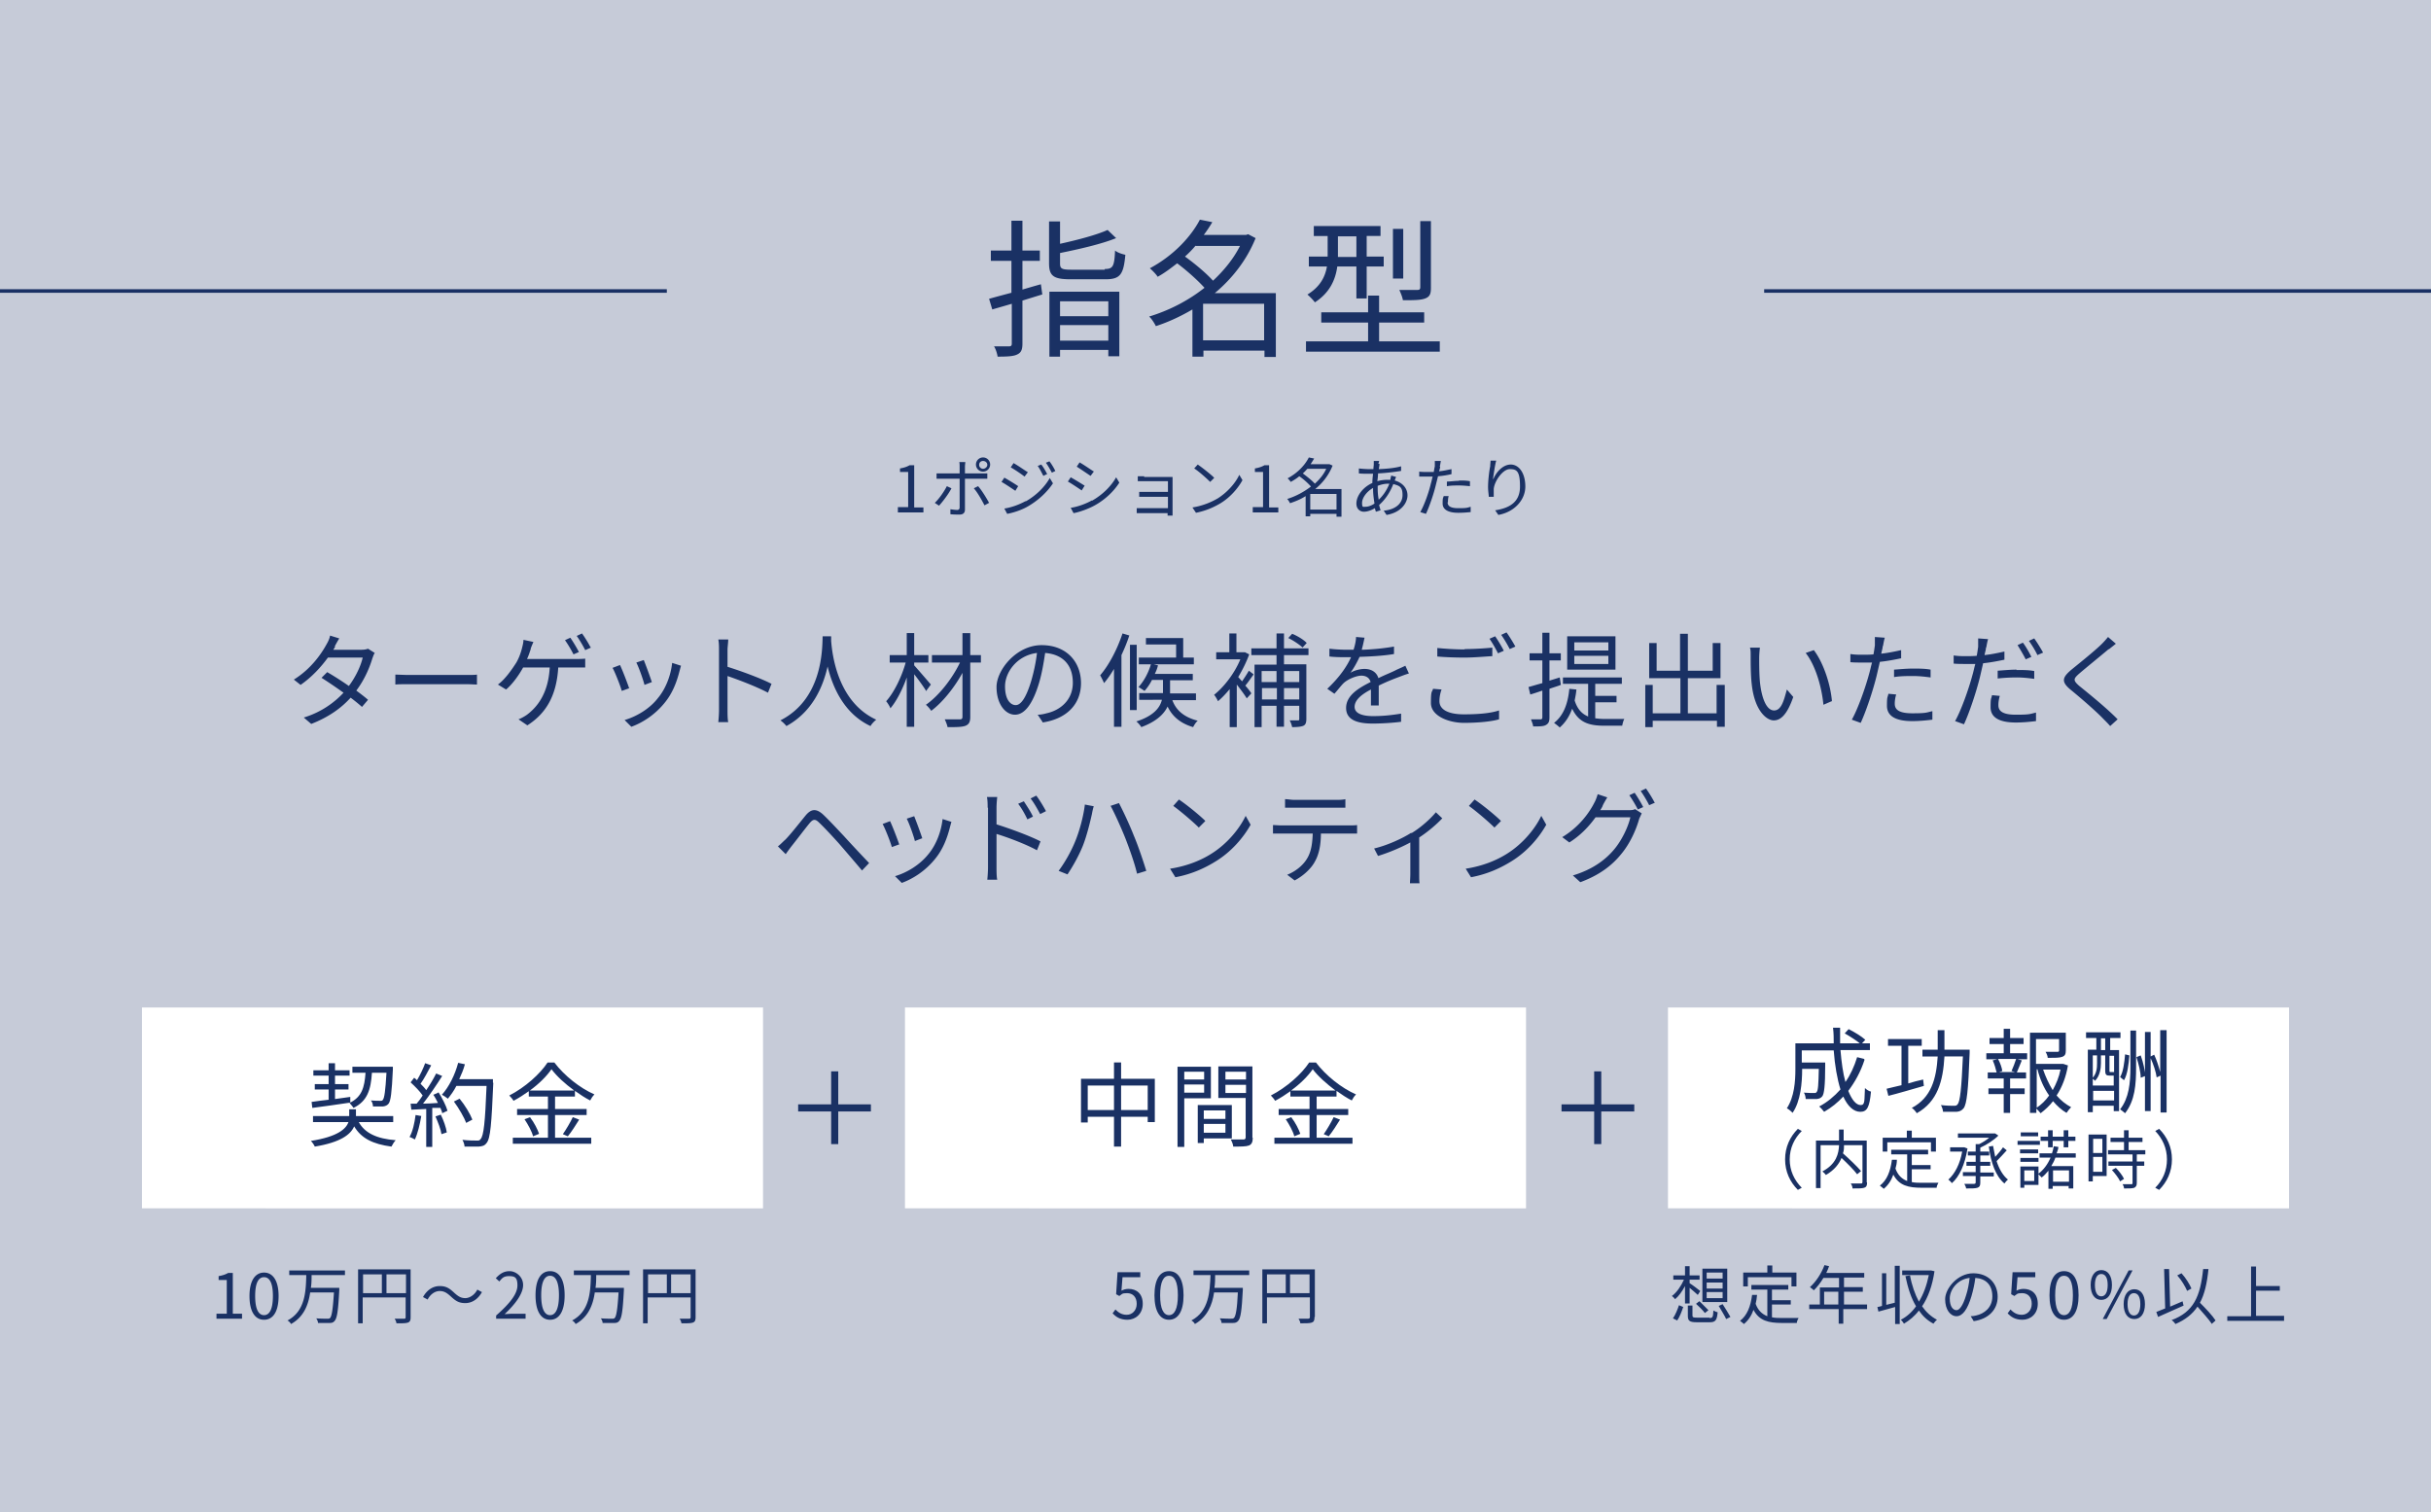 <svg xmlns="http://www.w3.org/2000/svg" id="_レイヤー_2" width="685" height="426.1" version="1.1"><defs><style>.st0{fill:#1a3164}.st1{fill:#fff}.st3{fill:none;stroke:#1a3164;stroke-width:2px}</style></defs><g id="_レイヤー_1-2"><path d="M0 0h685v426.1H0z" style="fill:#c6cbd8"/><path d="m293.6 83-5.5 1.7v12.1c0 1.8-.4 2.6-1.5 3.1-1 .5-2.7.6-5.5.6-.1-.8-.5-2.1-1-2.9h4.2c.6 0 .8-.2.8-.8V85.6c-2 .6-3.8 1.1-5.5 1.6l-.9-3c1.8-.5 4-1.1 6.3-1.7v-9h-5.8v-2.9h5.8v-8.4h3.1v8.4h4.9v2.9h-4.9v8.1c1.7-.5 3.4-1 5.2-1.5l.4 2.9zm17.7-7.2c2.3 0 2.7-.7 2.9-5.2.7.6 2 1 2.9 1.2-.5 5.5-1.4 6.9-5.6 6.9h-9.8c-4.8 0-6.1-.9-6.1-4.5V62.4h3.1v6.3c5-1.1 10.3-2.5 13.4-3.9l2.4 2.3c-4.2 1.7-10.4 3.1-15.8 4.2v3c0 1.4.5 1.7 3.2 1.7h9.4zm-15.6 6.4h19.7v18.2h-3.1v-1.8h-13.6v1.9h-3zm3 2.7v4.2h13.6v-4.2zM312.3 96v-4.4h-13.6V96zm47.1 4.6h-3.1v-1.8h-17.2v1.7H336V87.2c-3.4 2-6.9 3.6-10.3 4.7-.4-.8-1.2-2.1-1.9-2.7 5.3-1.6 10.8-4.3 15.6-8.1-1.9-2.1-4.9-4.8-7.7-6.9-1.7 1.3-3.5 2.7-5.5 3.8-.4-.7-1.5-1.8-2.2-2.4 6.9-3.7 11.7-9.1 14.1-13.7l3.5.7q-1.05 1.8-2.4 3.6h11.9l.6-.2 2.1 1.1c-2.5 6.2-6.6 11.4-11.5 15.5h17.2v18Zm-22.5-31.4c-.9 1.1-1.9 2.1-3 3.1 2.8 2 6 4.7 7.9 6.8 3.1-2.9 5.8-6.2 7.6-9.8h-12.5Zm19.3 26.7V85.6H339v10.3zm49.5.3v2.9H368v-2.9h17.5v-5.3h-13.2V88h13.2v-4.7h3.1V88h12.7v2.9h-12.7v5.3zm-28.9-21c-.5 3.6-2.1 7.3-6.3 10-.4-.6-1.5-1.7-2.1-2.2 3.6-2.2 5-5 5.5-7.9h-5.1v-2.8h5.3v-5.8h-3.9v-2.8H389v2.8h-3.9v5.8h4.8v2.8h-4.8v9h-2.9v-9h-5.4Zm.2-2.8h5.2v-5.8H377zm18.4 6.1h-2.9v-14h2.9zm7.8 2.6c0 1.7-.3 2.5-1.6 3s-3.3.5-6.3.5c-.1-.8-.6-2-1-2.9h5.1c.6 0 .8-.2.8-.8V62.3h3V81ZM253 142.9h2.9V133h-2.3v-1c1.2-.2 2-.5 2.7-.9h1.3V143h2.6v1.4H253V143Zm11.6-.4-1.2-.8c1.2-1.1 2.7-3.3 3.4-4.7l1.3.6c-.8 1.6-2.5 3.8-3.5 4.9m7.3-10.9v1.8h6.3v1.5h-6.3v8.7c0 .9-.5 1.4-1.5 1.4s-1.8 0-2.6-.1v-1.4c.6.1 1.5.2 1.9.2s.7-.2.7-.7v-8.1h-6.5v-1.5h6.5v-1.9c0-.4 0-1-.1-1.3h1.7c0 .2-.1.9-.1 1.3Zm6.8 10.1-1.3.7c-.7-1.4-2-3.7-3-4.8l1.2-.6c1 1.1 2.4 3.4 3.1 4.7m-1.7-12.8c1.1 0 2 .9 2 2s-.9 2-2 2-2-.9-2-2 .9-2 2-2m0 3.2c.6 0 1.2-.5 1.2-1.1s-.5-1.1-1.2-1.1-1.1.5-1.1 1.1.5 1.1 1.1 1.1m9.9 4.9-.8 1.3c-.9-.6-2.8-1.9-3.9-2.5l.8-1.2c1.1.6 3.2 1.9 3.9 2.4m2.1 4.3c3-1.7 5.4-4.1 6.8-6.6l.9 1.5c-1.6 2.4-4 4.7-6.9 6.4-1.8 1.1-4.3 1.9-6 2.2l-.8-1.5c2-.3 4.2-1.1 6-2.1Zm.6-8.2-.9 1.2c-.9-.7-2.8-2-3.9-2.6l.8-1.2c1.1.6 3.1 2 3.9 2.5h.1Zm5.4.5-1 .5c-.5-.9-1-2-1.6-2.8l1-.4c.5.6 1.3 1.9 1.7 2.8h-.1Zm2.4-.9-1 .5c-.5-.9-1.1-2-1.7-2.8l1-.4c.5.6 1.3 1.9 1.7 2.8Zm8.2 4.2-.8 1.3c-.9-.6-2.8-1.9-3.9-2.5l.8-1.2c1.1.6 3.2 1.9 4 2.4zm2.1 4.2c3-1.7 5.4-4.1 6.8-6.6l.9 1.5c-1.5 2.4-4 4.8-6.9 6.4-1.8 1-4.3 1.9-6 2.2l-.8-1.5c2-.3 4.2-1.1 6-2.1Zm.5-8.2-.9 1.2c-.9-.6-2.8-1.9-3.9-2.6l.8-1.2c1.1.6 3.1 2 3.9 2.5h.1Zm14.1 1.5h8.1v10.9H329v-.7h-8.7v-1.4h8.8V140H321v-1.4h8.1v-3h-8.5v-1.4h1.8v.2Zm20.9 6c2.8-1.8 5-4.4 6-6.6l.9 1.5c-1.2 2.2-3.3 4.7-6 6.4-1.8 1.1-4.1 2.2-7.1 2.8l-1-1.5c3.1-.5 5.5-1.6 7.2-2.6m-1.1-5.7-1.1 1.1c-.9-.9-3.1-2.9-4.5-3.8l1-1.1c1.3.9 3.6 2.7 4.6 3.7Zm10.9 8.2h2.9V133h-2.3v-1c1.2-.2 2-.5 2.7-.9h1.3V143h2.6v1.4H353V143Zm25 2.7h-1.4v-.8h-7.4v.7h-1.3v-5.7c-1.4.9-2.9 1.5-4.4 2-.2-.4-.5-.9-.8-1.2 2.3-.7 4.6-1.9 6.7-3.5-.8-.9-2.1-2.1-3.3-2.9-.7.6-1.5 1.1-2.4 1.6-.2-.3-.6-.8-.9-1 3-1.6 5-3.9 6-5.9l1.5.3c-.3.5-.6 1-1 1.6h5.3l.9.4c-1.1 2.7-2.8 4.9-4.9 6.6h7.4zm-9.6-13.5c-.4.4-.8.9-1.3 1.3 1.2.9 2.6 2 3.4 2.9 1.3-1.2 2.5-2.6 3.2-4.2h-5.4Zm8.2 11.5v-4.4h-7.4v4.4zm12.1-12.8c0 .4-.1.9-.2 1.4 2.3-.1 4.5-.3 6.3-.8v1.3c-1.9.3-4.3.6-6.5.7 0 .7-.1 1.5-.2 2.2 1-.3 2.1-.4 3-.4h.7v-.2c0-.3.2-.7.2-1l1.4.4c-.1.2-.3.7-.4 1 2.2.6 3.6 2.2 3.6 4.2s-1.7 4.8-5.9 5.5l-.8-1.2c3.3-.3 5.3-2 5.3-4.4s-.9-2.6-2.6-3.1c-1 2.6-2.5 4.6-4 5.9.1.5.3 1 .4 1.5l-1.3.4c-.1-.3-.2-.6-.3-1-1 .6-2.1 1-3.1 1s-2.1-.7-2.1-2.3c0-2.3 2-4.7 4.5-5.8 0-.9.1-1.8.2-2.6h-1.1c-.8 0-2.2 0-2.9-.1V132c.6.1 2.2.2 2.9.2h1.2c0-.5.1-1 .1-1.4v-.9h1.5c0 .3-.2.6-.2.8h.3Zm-3.9 12c.7 0 1.6-.3 2.5-.9-.2-1.3-.4-2.7-.4-4.1v-.3c-1.8 1-3.1 2.8-3.1 4.2s.3 1.1 1 1.1m3.6-1.9c1.2-1.1 2.3-2.6 3.1-4.6h-.3c-1.2 0-2.2.3-3 .6v.7q0 1.65.3 3.3zm17.4-9.4c0 .4-.2.9-.3 1.3 1.2-.1 2.4-.4 3.5-.6v1.4c-1.2.3-2.5.5-3.8.6l-.6 2.4c-.6 2.6-1.9 6.3-2.8 8.2l-1.6-.5c1.1-1.9 2.4-5.5 3-8.1.2-.6.3-1.3.5-1.9h-3.8v-1.4c.8.1 1.5.1 2.1.1h2c.1-.6.2-1.2.3-1.6v-1.5h1.7c-.1.5-.2 1.2-.3 1.6Zm2.1 10c0 .9.5 1.7 3 1.7s2.4-.1 3.5-.4v1.5c-1 .1-2.2.2-3.5.2-2.8 0-4.4-.9-4.4-2.6s.1-1.4.3-2.1h1.4c-.2.7-.2 1.3-.2 1.8Zm3.2-6.1c1.1 0 2.1 0 3.1.2v1.4c-1-.1-2-.2-3.1-.2s-2.2 0-3.4.2v-1.3c1 0 2.1-.2 3.3-.2h.1Zm9.7-.4c.7-1.8 2.6-4.1 4.9-4.1s4.1 2.4 4.1 6.2-3.1 7.2-7.6 8l-.9-1.3c3.9-.6 7-2.2 7-6.7s-1-4.9-2.9-4.9-4.3 3.3-4.5 5.6v2.2h-1.4c0-.6-.2-1.6-.2-2.8 0-1.7.3-4.4.6-5.8 0-.5.1-1.1.1-1.6h1.6c-.4 1.4-.7 3.8-.9 5.1Zm-333 224.2c0 1.2 0 2.4-.2 3.7h8v.6c-.3 5.8-.6 7.9-1.3 8.7-.4.5-.8.6-1.5.6h-3.2c0-.4-.2-.9-.5-1.3 1.3.1 2.7.1 3.1.1s.6 0 .8-.2c.5-.5.8-2.5 1.1-7.2h-6.7c-.5 3.5-1.8 6.9-5.4 8.9-.2-.4-.6-.8-1-1 5-2.6 5.2-8.2 5.3-12.8h-4.8V358h15.7v1.3h-9.4Zm27.9 12c0 .9-.2 1.3-.8 1.5s-1.6.2-3.2.2c0-.4-.3-1-.5-1.3h2.7c.3 0 .4-.1.4-.5v-5.5h-12.1v7.3h-1.3v-15.2h14.8v13.4Zm-13.4-6.8h5.3v-5.3h-5.3zm12.1 0v-5.3h-5.5v5.3zm9.5-.6c-1.4 0-2.7 1-3.4 2.4l-1.3-.7c1.1-2 2.8-3.1 4.7-3.1s2.8.7 4.1 1.9c1 .9 1.8 1.5 3.1 1.5s2.7-1 3.4-2.4l1.3.7c-1.1 2-2.8 3.1-4.7 3.1s-2.8-.7-4.1-1.9c-1-.9-1.8-1.5-3.1-1.5m15.9 6.9c4.1-3.6 6-6.2 6-8.5s-.8-2.6-2.4-2.6-2 .7-2.7 1.5l-1-.9c1.1-1.2 2.2-2 3.9-2s3.8 1.5 3.8 3.9-2.1 5.3-5.2 8.2c.7 0 1.5-.1 2.2-.1h3.7v1.4h-8.3v-1Zm11.1-5.7c0-4.6 1.6-6.8 4.1-6.8s4.1 2.2 4.1 6.8-1.6 6.9-4.1 6.9-4.1-2.3-4.1-6.9m6.6 0c0-3.9-1-5.5-2.5-5.5s-2.5 1.6-2.5 5.5 1 5.6 2.5 5.6 2.5-1.7 2.5-5.6m10.5-5.8c0 1.2 0 2.4-.2 3.7h8v.6c-.3 5.8-.6 7.9-1.3 8.7-.4.5-.8.6-1.5.6h-3.2c0-.4-.2-.9-.5-1.3 1.3.1 2.7.1 3.1.1s.6 0 .8-.2c.5-.5.8-2.5 1.1-7.2h-6.7c-.5 3.5-1.8 6.9-5.4 8.9-.2-.4-.6-.8-1-1 5-2.6 5.2-8.2 5.3-12.8h-4.8V358h15.7v1.3H168Zm28 12c0 .9-.2 1.3-.8 1.5s-1.6.2-3.2.2c0-.4-.3-1-.5-1.3h2.7c.3 0 .4-.1.4-.5v-5.5h-12.1v7.3h-1.3v-15.2H196v13.4Zm-13.4-6.8h5.3v-5.3h-5.3zm12 0v-5.3h-5.5v5.3zM61 370.2h2.9v-9.5h-2.3v-1.1c1.2-.2 2-.5 2.7-.9h1.3v11.5h2.6v1.4H61zm9.3-5c0-4.3 1.6-6.6 4.1-6.6s4.1 2.3 4.1 6.6-1.5 6.7-4.1 6.7-4.1-2.4-4.1-6.7m6.6 0c0-3.8-1-5.3-2.5-5.3s-2.5 1.5-2.5 5.3 1 5.4 2.5 5.4 2.5-1.6 2.5-5.4m17.6-183.1c-.2.4-.4.7-.6 1h7.9c.8 0 1.4-.1 1.9-.3l1.9 1.2c-.3.4-.5 1.1-.7 1.6-.8 2.7-2.3 6.1-4.5 9 1.2.9 2.4 1.8 3.3 2.6l-1.7 2c-.9-.8-2-1.7-3.2-2.6-2.6 2.9-6.2 5.5-11.1 7.4l-2.1-1.8c4.9-1.5 8.6-4.2 11.2-7-2.1-1.5-4.3-3-6.2-4.2l1.6-1.6c1.9 1.1 4.1 2.5 6.1 3.9 1.9-2.5 3.4-5.7 3.9-8h-9.8c-1.9 2.6-4.4 5.4-7.7 7.7l-1.9-1.5c5-3.1 7.9-7.5 9.3-10.1.3-.5.8-1.5.9-2.3l2.6.8c-.5.8-1 1.7-1.3 2.3h.2Zm20.9 8.1h15.9c1.4 0 2.5 0 3.1-.1v2.8c-.6 0-1.8-.1-3.1-.1h-15.9c-1.6 0-3.1 0-4 .1v-2.8c.9 0 2.4.1 4 .1m34.2-7.4c-.3.8-.6 1.9-1.1 2.9h13.7c.7 0 1.9 0 2.7-.1v2.5h-7.6c-.5 8.3-3.7 13.1-8.7 16.3l-2.5-1.7c.8-.3 1.7-.8 2.4-1.3 2.8-2.1 6-5.9 6.4-13.3h-7.5c-1.2 2.2-3.1 4.8-4.8 6.2l-2.3-1.4c2.1-1.5 4.1-4.5 5.2-6.2.8-1.4 1.3-2.9 1.6-4.1.2-.8.4-1.6.4-2.3l2.8.6c-.3.7-.6 1.4-.8 2h.1Zm13.6.9-1.6.7c-.6-1.2-1.6-2.9-2.4-4l1.5-.7c.7 1 1.8 2.8 2.4 4zm3.3-1.2-1.6.7c-.6-1.2-1.6-2.9-2.4-4l1.5-.7c.8 1.1 1.9 2.9 2.4 3.9h.1Zm10.9 11.4-2.2.8c-.4-1.5-2-5.5-2.6-6.5l2.1-.8c.6 1.2 2.1 5.1 2.6 6.6Zm14.1-4.9c-.8 3.2-2 6.3-4.1 8.9-2.7 3.4-6.2 5.7-9.5 6.9l-1.9-1.9c3.4-1 7.1-3.2 9.4-6.2 2.1-2.5 3.6-6.2 4-9.9l2.5.8c-.2.6-.3 1.1-.4 1.4m-7.8 3.2-2.1.8c-.3-1.3-1.6-5-2.3-6.3l2.1-.7c.5 1.2 1.9 5 2.3 6.3Zm18.9-9c0-.8 0-2.1-.2-3h2.8c0 .9-.2 2.1-.2 3v4.7c3.8 1.2 9.3 3.2 12.4 4.8l-1 2.5c-3.2-1.7-8.2-3.6-11.4-4.7v9.6c0 .9 0 2.5.2 3.4h-2.8c.1-.9.2-2.4.2-3.4zm31.6-3.9v1.3c.3 3.8 1.8 17.2 12.7 22.2-.6.5-1.3 1.2-1.6 1.8-7.5-3.5-10.7-11-12.1-16.8-1.3 5.8-4.3 12.8-11.6 16.8-.4-.5-1.1-1.2-1.7-1.6 11.8-6 11.8-19.8 11.9-23.7zm26.7 15.3c-.6-1-2.1-3.1-3.3-4.6v14.8h-2.1v-13.9c-1.2 3.4-2.9 6.7-4.6 8.7-.2-.6-.8-1.5-1.2-2 2.2-2.4 4.4-6.9 5.5-10.9h-4.5v-2.1h4.8v-6.2h2.1v6.2h4v2.1h-4v.8c1.1 1.2 4 4.6 4.7 5.4l-1.4 1.9zm15.5-7.9h-3V202c0 1.5-.4 2.1-1.3 2.5-1 .4-2.7.4-5.1.4-.1-.6-.5-1.6-.8-2.2h4.3c.5 0 .7-.2.7-.7v-12.4c-2.3 4.2-5.6 8.3-8.8 10.7-.4-.6-1-1.3-1.5-1.7 3.6-2.5 7.4-7.3 9.6-11.9h-7.9v-2.1h8.6v-6.2h2.2v6.2h3zm17.4 16.8-1.4-2.1c.9 0 1.8-.2 2.5-.4 3.7-.8 7.4-3.6 7.4-8.6s-2.8-8-7.8-8.4c-.4 2.7-.9 5.7-1.7 8.4-1.8 6-4.1 9-6.8 9s-5.2-3-5.2-7.8 5.6-11.8 12.7-11.8 11.1 4.8 11.1 10.7-4 10.1-10.9 11.1Zm-7.6-4.8c1.4 0 2.9-1.9 4.4-6.9.7-2.4 1.3-5.2 1.6-7.8-5.6.7-9 5.4-9 9.4s1.7 5.3 3 5.3m32-19.6c-.6 1.9-1.4 3.8-2.2 5.5v20.2h-2.1v-16.3c-.9 1.5-1.8 2.8-2.8 4-.2-.5-.8-1.7-1.1-2.2 2.5-2.9 4.8-7.3 6.3-11.8l2 .6Zm.2 2.6h1.9v18.4h-1.9zm11.9 15.5c.8 2.2 2.5 4.7 7.2 5.9-.5.4-1 1.2-1.3 1.8-4.1-1.2-6.1-3.5-7.2-5.8-1 2.1-3.1 4.2-7.4 5.8-.3-.5-.9-1.2-1.4-1.6 5-1.6 6.7-4 7.2-6.1H321v-1.9h6.7v-3.7h-3.1c-.6 1.2-1.3 2.2-2.1 3.1-.4-.3-1.2-.8-1.7-1.1 1.5-1.6 2.8-4 3.5-6.4h-3.4v-1.9h10.5v-3.7h-8.5v-1.8h10.5v5.5h3v1.9h-11.3l1.2.3q-.3 1.2-.9 2.4h10.7v1.8h-6.4v3.7h7.3v1.9h-7 .3Zm22.9-7.1c-.8 1.1-1.6 2.3-2.3 3.1.8.9 1.5 1.8 1.7 2.2l-1.3 1.4c-.5-.9-1.8-2.6-2.8-3.9v12h-2v-10.7c-1.1 1.3-2.2 2.5-3.3 3.4-.2-.5-.8-1.5-1.1-1.8 2.8-2.2 5.8-6.1 7.4-10h-6.8v-2h3.7v-5.3h2v5.3h2.4l1.2.6c-.8 2.2-1.9 4.4-3.1 6.4.3.3.7.8 1.1 1.2.6-.9 1.4-2.1 1.9-3l1.3 1Zm8.6-5.6v2.7h6.3v15.4c0 1-.2 1.6-.8 1.9-.7.3-1.7.4-3.2.4-.1-.5-.4-1.4-.7-1.9h2.3c.3 0 .4 0 .4-.4v-3.7h-4.3v5.9h-2.1v-5.9h-4.2v6h-2v-17.6h6.2v-2.7h-7.1v-1.9h7.1v-4.2h2.1v4.2h6.9v1.9h-6.9Zm-6.3 4.6v3.1h4.2v-3.1zm4.3 8v-3.2h-4.2v3.2zm2-8v3.1h4.3v-3.1zm4.3 8v-3.2h-4.3v3.2zm1-14.6c-.9-.8-2.6-2-4.1-2.7l1.1-1.2c1.5.6 3.3 1.7 4.1 2.6l-1.2 1.3zm16.8.6c3-.1 6.1-.4 8.9-.9v2.1c-2.9.5-6.5.7-9.7.8-.7 1.5-1.6 3.2-2.6 4.5 1.1-.7 2.8-1.1 4-1.1 1.9 0 3.4.9 3.9 2.6 2-1 3.7-1.6 5.2-2.4.9-.4 1.6-.7 2.4-1.1l1 2.2c-.8.2-1.8.6-2.6.9-1.6.6-3.7 1.4-5.9 2.5v5.6h-2.2v-4.5c-2.7 1.4-4.6 3-4.6 4.9s2.3 2.6 5.2 2.6 5.4-.3 7.9-.7v2.3c-2.3.3-5.5.5-8 .5-4.1 0-7.5-.9-7.5-4.4s3.5-5.6 6.9-7.3c-.3-1.2-1.3-1.8-2.6-1.8s-3.7.9-5 2.1c-.8.8-1.6 1.9-2.6 3l-2-1.4c3.7-3.5 5.6-6.5 6.7-8.9h-1.3c-1.2 0-3.2 0-4.8-.2v-2.2c1.5.2 3.6.3 4.9.3h1.9c.4-1.2.7-2.6.7-3.6l2.4.2c-.2.9-.4 2-.8 3.4zm21.7 14.5c0 2.2 2.2 3.7 6.9 3.7s7.8-.4 9.9-1.1v2.5c-2 .6-5.7 1-9.9 1s-9.3-1.9-9.3-5.6.3-2.9.6-4l2.4.2a9.6 9.6 0 0 0-.6 3.3m7.1-14.7c2.8 0 5.7-.2 7.8-.4v2.4c-2 .1-5.1.4-7.8.4s-5.4-.1-7.7-.3v-2.4c2.1.2 4.8.4 7.7.4Zm11 .5-1.6.7c-.6-1.2-1.6-3-2.4-4.1l1.6-.7c.7 1 1.8 2.8 2.4 4Zm3.3-1.2-1.6.7c-.6-1.2-1.6-2.9-2.4-4l1.5-.7c.8 1.1 1.9 2.9 2.5 4m12.8 10.8c-1 .4-2.1.7-3.2 1.1v8.1c0 1.2-.3 1.7-1 2.1s-1.8.4-3.6.4c0-.5-.4-1.4-.6-2h2.7c.3 0 .5-.1.5-.6v-7.5c-1.2.4-2.3.8-3.4 1.1l-.5-2.1c1.1-.3 2.4-.7 3.9-1.1v-6.4H431v-2h3.6v-5.8h2v5.8h3.2v2h-3.2v5.7l2.9-.9.3 2Zm9.6 9.4c.8.1 1.8.2 2.7.2h5.6c-.3.5-.5 1.4-.6 1.9h-5c-4.2 0-7.2-.8-9.1-4.8-.8 2.2-1.9 3.9-3.5 5.3-.4-.4-1.2-1-1.6-1.3 2.6-2 3.9-5.3 4.3-9.6l2 .2c-.1 1.1-.3 2.1-.5 3.1.8 2.5 2.1 3.8 3.8 4.5v-9.2h-7.1v-1.8H457v1.8h-7.5v3.4h6v1.8h-6v4.6Zm5.8-13.7h-13.6v-9.4h13.6zm-2-7.7h-9.6v2.3h9.6zm0 3.8h-9.6v2.3h9.6zm32.8 8.1v11.9h-2.2v-1.7h-18.1v1.8h-2.1V193h2.1v8h7.8v-9.9h-8.8v-9.9h2.1v7.8h6.6v-10.4h2.2V189h7v-7.8h2.2v9.9h-9.2v9.9h8.1v-8h2.3Zm9.7-7.7c0 1.8 0 4.5.2 6.9.5 4.8 1.9 8.1 4 8.1s2.8-3 3.6-5.9l1.8 2.1c-1.7 4.9-3.5 6.6-5.5 6.6s-5.4-2.7-6.2-10.2c-.3-2.5-.3-6.1-.3-7.7s0-1.9-.2-2.6h2.8c-.1.8-.2 2.1-.2 2.9zm20.4 12.4-2.3 1c-.5-5.2-2.3-11.2-5-14.6l2.3-.8c2.6 3.4 4.7 9.5 5.1 14.4Zm14.4-15.5c0 .6-.3 1.4-.4 2.1 1.9-.2 3.8-.6 5.6-1v2.3c-1.9.4-4 .8-6 1l-.9 3.9c-1 4.1-3 10.1-4.5 13.3l-2.5-.9c1.7-3 3.8-8.9 4.9-13 .3-1 .5-2.1.8-3.1h-2.7c-1.3 0-2.3 0-3.4-.1v-2.3c1.3.2 2.3.2 3.4.2s2 0 3.1-.1c.2-1 .3-1.9.4-2.5v-2.4l2.8.2c-.2.6-.4 1.7-.5 2.3Zm3.4 16.2c0 1.4.8 2.7 4.9 2.7s3.9-.2 5.7-.6v2.4c-1.7.2-3.6.4-5.7.4-4.6 0-7.1-1.4-7.1-4.3s.2-2.2.4-3.4l2.2.2c-.3 1-.4 1.9-.4 2.6m5.1-9.9c1.7 0 3.5 0 5 .3v2.2c-1.5-.2-3.2-.4-4.9-.4s-3.6 0-5.4.3v-2.1c1.5-.1 3.5-.3 5.3-.3m20.6-5.9c0 .6-.3 1.4-.4 2.1 1.9-.2 3.8-.6 5.6-1v2.3c-1.9.4-4 .8-6 1l-.9 3.9c-1 4.1-3 10.1-4.5 13.3l-2.5-.9c1.7-3 3.8-8.9 4.9-13 .3-1 .5-2.1.8-3.1h-2.7c-1.3 0-2.3 0-3.4-.1v-2.3c1.3.2 2.3.2 3.4.2s2 0 3.1-.1c.2-1 .3-1.9.4-2.5v-2.4l2.8.2c-.2.6-.4 1.7-.5 2.3Zm3.5 16.2c0 1.4.8 2.7 4.9 2.7s3.9-.2 5.7-.6v2.4c-1.7.2-3.6.4-5.7.4-4.6 0-7.1-1.4-7.1-4.3s.2-2.2.4-3.4l2.2.2c-.3 1-.4 1.9-.4 2.6m5.1-9.9c1.7 0 3.5 0 5 .3v2.2c-1.5-.2-3.2-.4-4.9-.4s-3.6.1-5.4.3V189c1.5-.1 3.5-.3 5.3-.3Zm4.2-3.7-1.6.7c-.6-1.2-1.6-2.9-2.3-4l1.5-.7c.8 1 1.8 2.8 2.4 4m3.3-1.2-1.6.7c-.6-1.3-1.6-2.9-2.4-4l1.5-.7c.8 1.1 1.9 2.9 2.5 4m18.5-1c-2 1.7-6.2 5.1-8.3 6.9-1.7 1.5-1.8 1.9 0 3.5 2.6 2.1 7.8 6.3 10.8 9.4l-2.1 1.9c-.6-.7-1.3-1.4-2-2.1-2-2.1-6.4-5.9-9.1-8.1-2.8-2.3-2.4-3.5.2-5.7 2.2-1.8 6.6-5.3 8.6-7.3.6-.6 1.3-1.4 1.7-1.9l2.2 1.9c-.6.5-1.5 1.2-2 1.6Zm-372.9 53.7c1.4-1.4 3.9-4.6 5.7-6.8 1.5-1.8 2.9-2.1 4.9-.3 1.7 1.6 4.2 4.3 5.9 6.1 1.9 2.1 4.8 5.2 7.1 7.6l-2 2.1c-2.1-2.5-4.6-5.4-6.5-7.6-1.7-1.9-4.4-4.8-5.6-5.9-1.1-1.1-1.7-1-2.7.2-1.4 1.7-3.8 4.9-5.1 6.5-.6.8-1.2 1.6-1.6 2.2l-2.2-2.2c.8-.6 1.3-1.2 2.1-1.9m32.2 1.3-2.2.8c-.4-1.5-2-5.5-2.6-6.5l2.1-.8c.6 1.2 2.1 5.1 2.6 6.6Zm14.2-4.9c-.8 3.2-2 6.3-4.1 8.9-2.7 3.4-6.2 5.7-9.5 6.9l-1.9-1.9c3.4-1 7-3.2 9.4-6.2 2.1-2.5 3.6-6.2 4-9.9l2.5.8c-.2.6-.3 1.1-.4 1.4m-7.8 3.2-2.1.8c-.3-1.3-1.6-5-2.3-6.3l2.1-.7c.5 1.2 1.9 5 2.3 6.3Zm18.4-8.6c0-.8 0-2.1-.2-3h2.9c-.1.9-.2 2.1-.2 3v4.7c3.8 1.2 9.3 3.2 12.4 4.8l-1 2.5c-3.1-1.7-8.1-3.6-11.4-4.6v9.5c0 .9 0 2.5.2 3.4h-2.8c.1-.9.2-2.4.2-3.4v-16.9zm12.8 2.5-1.6.8c-.7-1.5-1.6-3.1-2.6-4.4l1.6-.7c.7 1.1 2 3 2.6 4.4Zm3.6-1.5-1.6.8c-.8-1.5-1.7-3.1-2.7-4.4l1.6-.8c.8 1 2 3 2.7 4.3Zm10.9-1.9 2.6.5c-.2.6-.4 1.5-.5 2.1-.4 1.8-1.4 6.1-2.6 9.1-1.1 2.7-2.7 5.6-4.3 8l-2.5-1c1.8-2.4 3.5-5.5 4.5-7.9 1.3-3 2.5-7.4 2.9-10.8zm7.3.4 2.4-.8c1.1 2.1 3 6.1 4.2 9.2 1.2 2.8 2.7 7.3 3.5 9.9l-2.6.8c-.7-3-2.1-6.9-3.3-10-1.2-3-3-7-4.2-9.2Zm28.4 13.5c4.5-2.8 8-7.1 9.7-10.7l1.4 2.5c-2 3.6-5.4 7.6-9.8 10.3-2.9 1.8-6.6 3.6-11.4 4.5l-1.5-2.4c5.1-.8 8.9-2.5 11.6-4.2m-1.7-9.2-1.8 1.8c-1.5-1.5-5.1-4.6-7.2-6.1l1.6-1.8c2.1 1.4 5.8 4.4 7.4 6Zm21.5 1.2h19c.6 0 1.6 0 2.3-.1v2.4h-10.2c0 3.1-.5 5.8-1.7 7.9-1 1.9-3.2 4-5.7 5.3l-2.1-1.6c2.3-.9 4.4-2.6 5.5-4.4 1.3-2 1.6-4.5 1.7-7.2h-11.2v-2.4c.8 0 1.6.1 2.5.1Zm3.5-7.2h11.8c.8 0 1.9 0 2.7-.2v2.4h-17v-2.4c.8 0 1.7.2 2.6.2Zm33.1 9.4c2.8-1.7 5.4-4.1 6.9-5.9l1.8 1.7c-1.5 1.6-3.9 3.7-6.5 5.4v10.3c0 .9 0 2.1.1 2.6h-2.7c0-.5.1-1.6.1-2.6v-8.9c-2.4 1.3-5.8 2.8-9.1 3.8l-1.1-2.1c3.8-.9 8.1-2.9 10.4-4.4h.1Zm26.9 5.8c4.5-2.8 8-7.1 9.7-10.7l1.4 2.5c-2 3.6-5.4 7.6-9.8 10.3-2.9 1.8-6.6 3.6-11.4 4.5l-1.5-2.4c5.1-.8 8.9-2.5 11.6-4.2m-1.7-9.2-1.8 1.8c-1.5-1.5-5.1-4.6-7.2-6.1l1.6-1.8c2.1 1.4 5.8 4.4 7.4 6Zm28.7-4.3c-.2.4-.4.8-.7 1.2h7.9c.8 0 1.4 0 1.9-.3l1.9 1.2c-.2.4-.5 1.1-.7 1.5-.8 2.9-2.5 6.9-5.1 10-2.6 3.2-6.1 5.9-11.5 7.9l-2.1-1.9c5.3-1.6 9-4.2 11.6-7.3 2.2-2.6 4-6.4 4.6-9.1h-9.8c-1.8 2.5-4.2 5.1-7.4 7.1l-2-1.5c5-3 7.8-7.2 9.1-9.8.3-.5.7-1.6.9-2.3l2.7.9c-.5.8-1 1.7-1.3 2.3Zm11.5.3-1.6.7c-.6-1.2-1.6-2.9-2.4-4l1.5-.7c.7 1 1.8 2.8 2.4 4zm3.2-1.2-1.6.7c-.6-1.2-1.6-2.9-2.4-4l1.5-.7c.8 1.1 1.9 2.9 2.4 3.9h.1Z" class="st0"/><path d="M187.9 82H0m685 0H497.1" style="fill:none;stroke:#1a3164"/><path d="M40 283.9h175v56.6H40z" class="st1"/><path d="M101.1 316.2c1.7 3.1 5.1 4.7 10.4 5.1-.4.4-.9 1.2-1.2 1.8-5.2-.7-8.5-2.3-10.5-5.7-1 2.3-3.8 4.5-11.1 5.7-.2-.5-.7-1.2-1.1-1.6 7.6-1.2 9.9-3.4 10.6-5.3h-10v-1.7h10.2v-1.9h1.9v1.9h10.5v1.7zm-13.2-5.7c1.3-.2 2.9-.4 4.7-.6V307h-3.9v-1.5h3.9v-2.4h-4.3v-1.5h4.3v-2h1.8v2h4.1v1.5h-4.1v2.4h3.8v1.5h-3.8v2.7c1.4-.2 2.9-.4 4.3-.6v1.6c-3.8.6-7.8 1.1-10.7 1.5l-.2-1.7Zm16.9-8.2c-.3 4.8-1.3 8-5.2 9.9-.2-.4-.8-1-1.1-1.4 3.5-1.7 4.2-4.4 4.5-8.5h-3.7v-1.7h11.4v.8c-.3 6.5-.6 8.8-1.2 9.6-.4.5-.9.7-1.6.8h-2.8c0-.5-.2-1.3-.6-1.7 1.1.1 2.1.1 2.6.1s.6 0 .8-.3c.4-.5.7-2.4 1-7.6zm13.9 12.2c-.4 2.4-1 4.9-1.8 6.6-.3-.2-1.1-.6-1.5-.7.9-1.6 1.4-3.9 1.7-6.2l1.7.3Zm4.8-6.8c1.1 1.7 2.2 3.9 2.6 5.3l-1.5.7c0-.4-.3-.9-.5-1.5h-2.3v11h-1.7v-10.7l-4.2.2-.2-1.7h1.7c.6-.7 1.2-1.5 1.7-2.3-.8-1.2-2.2-2.6-3.4-3.7l1-1.3c.3.2.5.4.8.7.9-1.5 1.8-3.4 2.3-4.8l1.7.6c-.9 1.7-2 3.8-3 5.2.6.6 1.2 1.2 1.6 1.8 1.1-1.6 2.1-3.3 2.8-4.7l1.7.7c-1.5 2.4-3.6 5.5-5.4 7.8 1.3 0 2.7-.1 4.2-.2-.4-.8-.8-1.6-1.3-2.3l1.4-.6zm.7 6.4c.8 1.6 1.5 3.6 1.7 5l-1.5.5c-.2-1.4-1-3.4-1.7-5zm14.8-9c-.5 11.6-.8 15.7-1.9 17-.6.8-1.2.9-2.2 1h-4c0-.5-.3-1.4-.6-1.9 1.7.2 3.3.2 4 .2s.8 0 1.1-.4c.9-.9 1.3-4.8 1.7-15h-8.5c-.7 1.4-1.6 2.6-2.4 3.6-.4-.3-1.2-.9-1.7-1.1 2-2.2 3.7-5.6 4.6-9l1.9.4c-.4 1.5-1 2.9-1.6 4.2h9.5v1zm-7.6 11.4c-.6-1.6-2.1-4.2-3.5-6.1l1.6-.8c1.5 1.8 3 4.3 3.6 5.9l-1.7.9Zm25 4.1h10.2v1.7h-22.1v-1.7h9.9v-6.4h-8.7v-1.7h8.7V309H149v-1.5c-1.4 1-2.8 1.9-4.3 2.7-.2-.4-.8-1.1-1.2-1.5 4.5-2.3 8.7-6.1 10.8-9.3h1.9c2.8 3.7 7.2 7.2 11.3 9-.5.5-.9 1.1-1.2 1.7-1.4-.7-2.9-1.7-4.3-2.7v1.6h-5.6v3.5h8.9v1.7h-8.9zm-7-5.7c1.1 1.4 2.1 3.4 2.5 4.6l-1.7.7c-.3-1.3-1.4-3.3-2.4-4.8l1.6-.6Zm12.4-7.6c-2.6-1.9-4.9-4-6.4-6-1.4 2-3.5 4.1-6.1 6zm-3.2 12.3c.9-1.3 2.1-3.3 2.8-4.8l1.8.7c-1 1.6-2.2 3.5-3.2 4.7z" class="st0"/><path d="M245.4 312.2h-20.5m10.3 10.2v-20.5" class="st3"/><path d="m313.5 370.1.8-1.1c.8.8 1.7 1.5 3.2 1.5s2.8-1.2 2.8-3.1-1.1-3-2.7-3-1.4.3-2.2.8l-.9-.5.4-6.2h6.4v1.4h-5l-.3 3.8c.6-.3 1.2-.5 2-.5 2.2 0 4 1.3 4 4.2s-2.1 4.5-4.3 4.5-3.3-.9-4.2-1.8m11.8-5.1c0-4.6 1.6-6.8 4.1-6.8s4.1 2.2 4.1 6.8-1.6 6.9-4.1 6.9-4.1-2.3-4.1-6.9m6.6 0c0-3.9-1-5.5-2.5-5.5s-2.5 1.6-2.5 5.5 1 5.6 2.5 5.6 2.5-1.7 2.5-5.6m10.5-5.8c0 1.2 0 2.4-.2 3.7h8v.6c-.3 5.8-.6 7.9-1.3 8.7-.4.5-.9.6-1.5.6h-3.2c0-.4-.2-.9-.5-1.3 1.4.1 2.6.1 3.1.1s.6 0 .9-.2c.5-.5.9-2.5 1.1-7.2h-6.7c-.5 3.5-1.9 6.9-5.4 8.9-.2-.4-.6-.8-1-1 5-2.6 5.2-8.2 5.4-12.8h-4.8V358H352v1.3h-9.6Zm28 12c0 .9-.2 1.3-.8 1.5s-1.6.2-3.2.2c0-.4-.3-1-.5-1.3h2.7c.3 0 .5-.1.5-.5v-5.5H357v7.3h-1.3v-15.2h14.8v13.4h-.1Zm-13.4-6.8h5.3v-5.3H357zm12 0v-5.3h-5.5v5.3z" class="st0"/><path d="M255 283.9h175v56.6H255z" class="st1"/><path d="M325.4 304v12.2h-2v-1.5h-7.5v8.4h-2v-8.4h-7.4v1.6h-1.9V304h9.3v-4.6h2v4.6zm-11.5 8.8v-6.9h-7.4v6.9zm9.5 0v-6.9h-7.5v6.9zm10.3-3.4v13.8h-1.9v-22.6h9.4v8.9h-7.5Zm0-7.4v2.2h5.6V302zm5.6 5.9v-2.3h-5.6v2.3zm-.1 12.9v1.3h-1.7v-10.7h9.6v9.4zm0-7.9v2.4h6.1v-2.4zm6.1 6.3v-2.5h-6.1v2.5zm7.7 1.4c0 1.2-.3 1.9-1.1 2.2s-2.2.3-4.4.3c0-.5-.4-1.5-.7-2h3.6q.6 0 .6-.6v-11.1h-7.7v-8.9h9.6v20.1zm-7.7-18.6v2.2h5.8V302zm5.8 6v-2.3h-5.8v2.3zm19.8 12.6h10.2v1.7h-22v-1.7h9.9v-6.4h-8.7v-1.7h8.7V309h-5.4v-1.5c-1.4 1-2.8 1.9-4.3 2.7-.2-.4-.8-1.1-1.2-1.5 4.5-2.3 8.7-6.1 10.8-9.3h1.9c2.8 3.7 7.2 7.2 11.3 9-.5.5-.9 1.1-1.2 1.7-1.4-.7-2.9-1.7-4.3-2.7v1.6H371v3.5h8.9v1.7H371v6.4Zm-7-5.7c1.1 1.4 2.1 3.4 2.5 4.6l-1.7.7c-.3-1.3-1.4-3.3-2.4-4.8l1.6-.6Zm12.4-7.6c-2.5-1.9-4.9-4-6.4-6-1.4 2-3.5 4.1-6.1 6zm-3.3 12.3c.9-1.3 2.1-3.3 2.8-4.8l1.8.7c-1 1.6-2.2 3.5-3.2 4.7zm101.8 47.5v-4.7c-.8 1.5-1.8 2.9-2.8 3.7-.2-.3-.6-.7-.9-.9 1.3-.9 2.6-2.8 3.4-4.6h-3v-1.2h3.3v-2.6h1.3v2.6h2.8v1.2h-2.8v1c.7.4 2.5 1.8 3 2.2l-.7 1.1c-.5-.5-1.5-1.3-2.3-2v4.4h-1.3zm-3.4 4.4c.7-1 1.3-2.5 1.7-3.7l1.2.5c-.4 1.2-1 2.8-1.7 3.8zm10.3-.1c.9 0 1-.2 1.1-2.1.3.2.9.4 1.2.5-.2 2.2-.6 2.8-2.2 2.8h-3.7c-2 0-2.5-.4-2.5-1.8v-2.9h1.3v2.8c0 .5.2.6 1.2.6h3.6Zm-2.8-4.7 2.5 2.5-1 .8c-.5-.7-1.6-1.8-2.5-2.6l.9-.7zm7.8.2h-7v-9.4h7zm-1.3-8.3h-4.5v1.7h4.5zm0 2.8h-4.5v1.7h4.5zm0 2.7h-4.5v1.7h4.5zm0 3.4c.7 1.1 1.7 2.7 2.2 3.6l-1.2.6c-.4-.9-1.4-2.5-2.1-3.7zm13.9 3.7c.9.2 1.9.2 2.9.2h4.6c-.2.3-.5 1-.5 1.4h-4.2c-3.7 0-6.4-.6-8-3.7-.6 1.7-1.5 3-2.7 4-.2-.2-.8-.7-1.1-.9 2-1.5 3-4.1 3.4-7.3h1.4c-.1 1-.2 1.8-.4 2.5.7 1.9 1.8 2.9 3.3 3.5v-7.5h-4.5v-1.3h10.4v1.3h-4.6v3h5.3v1.2h-5.3v3.7Zm-6.8-8.7h-1.3v-3.9h6.8v-2h1.4v2h6.8v3.9h-1.4v-2.6h-12.3zm33.4 6.4h-6.5v4.1h-1.3v-4.1h-8.3v-1.3h3v-4.8h5.4v-2.7h-4.4c-.8 1.4-1.8 2.6-2.7 3.5-.2-.2-.8-.7-1.1-.9 1.7-1.5 3.2-3.8 4.1-6.2l1.3.3c-.2.6-.5 1.3-.8 1.9h10.7v1.3h-5.7v2.7h5.3v1.3h-5.3v3.6h6.5v1.3zm-7.9-1.3V364h-4v3.6zm16-10.9h1.3v16.4H534v-4.8c-1.7.5-3.3.9-4.7 1.3l-.3-1.3c.4 0 .8-.2 1.3-.3v-9.2h1.2v8.9l2.4-.6v-10.4Zm11.1 1.5c-.6 4.1-1.8 7.4-3.5 9.9 1.1 1.6 2.5 2.9 4.2 3.8-.3.2-.8.8-1 1.1-1.7-.9-3-2.1-4.1-3.7-1.2 1.6-2.7 2.8-4.2 3.7-.2-.3-.6-.9-.9-1.1 1.6-.8 3.1-2.1 4.3-3.8-1.4-2.3-2.3-5.2-3-8.5l1.3-.2c.5 2.8 1.4 5.3 2.5 7.4 1.3-2.1 2.2-4.6 2.8-7.5H536V358h8.1l.9.2zm11 14-.8-1.3c.6 0 1.1-.1 1.5-.2 2.3-.5 4.6-2.2 4.6-5.4s-1.8-5-4.8-5.2c-.2 1.7-.6 3.5-1.1 5.2-1.1 3.7-2.5 5.6-4.2 5.6s-3.2-1.8-3.2-4.8 3.5-7.3 7.9-7.3 6.9 3 6.9 6.6-2.5 6.3-6.8 6.9Zm-4.8-3c.8 0 1.8-1.2 2.7-4.2.5-1.5.8-3.2 1-4.9-3.5.4-5.6 3.4-5.6 5.8s1 3.3 1.9 3.3m14.4.9.8-1.1c.8.8 1.7 1.5 3.2 1.5s2.8-1.2 2.8-3.1-1.1-3-2.7-3-1.4.3-2.2.8l-.9-.5.4-6.2h6.4v1.4h-5l-.3 3.8c.6-.3 1.2-.5 2-.5 2.2 0 4 1.3 4 4.2s-2.1 4.5-4.3 4.5-3.3-.9-4.2-1.8m11.8-5.1c0-4.6 1.6-6.8 4.1-6.8s4.1 2.2 4.1 6.8-1.6 6.9-4.1 6.9-4.1-2.3-4.1-6.9m6.6 0c0-3.9-1-5.5-2.5-5.5s-2.5 1.6-2.5 5.5 1 5.6 2.5 5.6 2.5-1.7 2.5-5.6m5-2.9c0-2.6 1.2-4.2 3-4.2s3 1.5 3 4.2-1.2 4.2-3 4.2-3-1.5-3-4.2m4.8 0c0-2.1-.7-3.1-1.8-3.1s-1.8 1-1.8 3.1.7 3.2 1.8 3.2 1.8-1.1 1.8-3.2m5.9-4.1h1.1l-7.3 13.7h-1.1zm-1.4 9.5c0-2.6 1.2-4.2 3-4.2s3 1.5 3 4.2-1.2 4.2-3 4.2-3-1.5-3-4.2m4.7 0c0-2.1-.7-3.1-1.8-3.1s-1.8 1-1.8 3.1.7 3.2 1.8 3.2 1.8-1.1 1.8-3.2m12.2.4c-2.5 1.1-5.2 2.3-7.2 3.2l-.5-1.4c.7-.3 1.5-.6 2.5-1l-.3-11.1h1.4l.3 10.6c1.2-.5 2.4-1 3.5-1.5l.3 1.3Zm7.9 5.1c-.8-1.2-2.5-3.1-4-4.8-1.4 2.1-3.4 3.7-6.2 4.9-.2-.3-.7-.9-1.1-1.1 6.2-2.3 8.1-6.6 8.9-14.4h1.5c-.4 4-1.1 7.1-2.4 9.5 1.6 1.6 3.5 3.6 4.4 5l-1.1 1Zm-6.9-9.2c-.5-1.2-1.6-3.1-2.8-4.4l1.2-.6c1.2 1.3 2.3 3.1 2.8 4.3l-1.3.7Zm27.3 7.1v1.3h-16v-1.3h6.7v-14h1.4v5.5h6.7v1.3h-6.7v7.1h7.9Z" class="st0"/><path d="M470 283.9h175v56.6H470z" class="st1"/><path d="M525.4 298.6c-1.1 3.4-2.7 6.3-4.6 8.8 1 2.5 2.2 4 3.5 4s1-1.4 1.2-4.8c.4.4 1.1.9 1.7 1-.4 4.4-1.1 5.7-3 5.7s-3.6-1.6-4.8-4.3c-1.6 1.7-3.3 3.1-5.4 4.3-.3-.4-1-1.2-1.4-1.5 2.3-1.2 4.3-2.9 6-4.8-.9-2.9-1.6-6.8-1.9-11h-9v3.4h6.6v.8c0 5.8-.3 8-.8 8.7-.4.5-.8.7-1.6.8h-3.1c0-.6-.2-1.3-.5-1.8 1.2.1 2.3.1 2.8.1s.6 0 .8-.3c.4-.4.5-2 .6-6.5h-4.7v.2c0 3.6-.4 8.9-2.7 12.2-.3-.4-1.2-1.1-1.6-1.3 2.1-3.2 2.4-7.6 2.4-11V294h10.8c0-1.4 0-2.9-.2-4.4h2v4.4h8.4v1.9h-8.3c.3 3.5.7 6.5 1.4 9 1.4-2 2.5-4.4 3.3-7l2 .5v.2Zm-4.5-8.6c1.6.8 3.6 2 4.7 3l-1.2 1.3c-1-.9-3-2.2-4.6-3.1zm21.2 16c-3.5 1-7.2 2.1-10 2.8l-.5-2c1.1-.3 2.6-.6 4.2-1v-11.1H532v-1.9h9.5v1.9h-3.8v10.6c1.3-.4 2.8-.8 4.2-1.1zm12.9-10.3v1c-.4 10.7-.8 14.4-1.7 15.6-.6.7-1.1.9-2 1h-3.8c0-.5-.3-1.4-.6-1.9 1.6.2 3.1.2 3.6.2s.8 0 1.1-.4c.7-.8 1.1-4.3 1.5-13.5h-5.2c-.4 6.9-1.9 12.7-7.8 16-.3-.5-.9-1.2-1.4-1.5 5.5-2.9 6.9-8.2 7.3-14.5h-4.3v-1.9h4.3v-5.5h1.9v5.5h7.1Zm11.4 1.1h4.8v1.7h-2.7l1.2.3c-.5 1.2-1 2.5-1.4 3.4h2.6v1.7h-4.5v2.8h4.1v1.6h-4.1v5.3h-1.8v-5.3h-4.3v-1.6h4.3v-2.8h-4.5v-1.7h2.5c-.2-.9-.6-2.3-1.1-3.4l1.3-.3h-3.1v-1.7h4.9v-2.6h-4v-1.7h4v-2.6h1.8v2.6h3.8v1.7h-3.8zm.4 5c.4-.9 1-2.4 1.3-3.4H563c.6 1.1 1.1 2.5 1.2 3.4l-.9.3h4.5zm15.9-1.6c-.5 3.1-1.6 6.1-3.2 8.5 1.2 1.4 2.6 2.5 4.1 3.3-.4.4-1 1.1-1.3 1.6-1.4-.8-2.7-2-3.8-3.3-1 1.3-2.2 2.4-3.5 3.4-.3-.4-.8-.9-1.2-1.3v1.2H572V291h10.1v5c0 1-.2 1.5-1 1.8s-2.1.3-4.1.3c0-.5-.3-1.2-.6-1.7h3.3c.4 0 .5-.1.5-.4v-3.2h-6.5v7h7.7l1.2.4Zm-8.9 12c1.4-.9 2.6-2.1 3.6-3.5-1.5-2.1-2.6-4.6-3.3-7.4h-.2v10.8Zm1.9-10.8c.7 2 1.6 4 2.7 5.8 1-1.8 1.8-3.7 2.2-5.8h-5Zm18.9-5.5h2.5v17.2h-1.5v-1.5h-5.9v1.8h-1.4v-17.6h2.4v-3.3h-2.9v-1.6h9.7v1.6h-2.9v3.3Zm-.1 7.2c-1 0-1.3-.2-1.3-1.5v-4.2H592v2.2c0 1.5-.3 3.6-1.7 5 0-.2-.4-.4-.6-.6v1.9h5.9v-2.8zm-4.8-5.6v6.2c1.1-1.3 1.2-2.8 1.2-4.1v-2.2h-1.2Zm6 12.6v-2.7h-5.9v2.7zm-3.7-14.2h1.2v-3.3H592zm3.7 1.6h-1.3v4.2c0 .3 0 .4.3.4h1v-4.5Zm4.3 0c-.2 2.4-.5 5.2-1.5 6.9l-1.1-.9c.9-1.5 1.2-4.1 1.4-6.4l1.2.3Zm.3-7.1h1.6v10.3c0 4.9-.3 9.4-3.1 13-.3-.3-1-.8-1.4-1.1 2.5-3.2 2.9-7.4 2.9-11.9zm2.9 7c.7 1.9 1.2 4.2 1.3 5.8l-1.3.5c0-1.6-.6-4-1.2-5.8zm7.3-7.1v23.2h-1.7v-10.4l-1.1.5c-.2-1.5-.9-3.7-1.7-5.4v14.9h-1.6v-22.3h1.6v6.9l1-.5c.7 1.5 1.3 3.4 1.7 4.9v-11.8zm-103.9 27.8 1.1.6c-2.1 2.1-3.4 4.8-3.4 8s1.3 5.9 3.4 8l-1.1.6c-2.2-2.2-3.6-5.1-3.6-8.6s1.4-6.4 3.6-8.6m19.5 15.1c0 .9-.2 1.3-.8 1.5s-1.8.2-3.3.2c0-.4-.2-1-.5-1.4h2.9c.3 0 .4-.1.4-.5v-10.3h-5.2c0 .7 0 1.5-.3 2.3 1.8 1.6 4 3.7 5.1 5l-1.1.9c-.9-1.2-2.7-3-4.4-4.6-.7 1.7-2 3.4-4.4 4.8-.2-.3-.7-.8-1-1 4-2.1 4.6-5.1 4.7-7.4H513v12.1h-1.3v-13.4h6.5v-3.1h1.3v3.1h6.5v11.8Zm12.6-.1c.9.2 1.9.2 2.9.2h4.6c-.2.3-.5 1-.5 1.4h-4.2c-3.7 0-6.4-.6-8-3.7-.6 1.7-1.5 3-2.7 4-.2-.2-.8-.7-1.1-.9 2-1.5 3-4.1 3.4-7.3h1.4c0 1-.2 1.8-.4 2.5.7 1.9 1.8 2.9 3.3 3.5v-7.5h-4.5V324h10.4v1.3h-4.6v3h5.3v1.2h-5.3v3.7Zm-6.9-8.6h-1.3v-3.9h6.8v-2h1.4v2h6.8v3.9h-1.4v-2.6h-12.3zm22.6-.9c-.7 4.5-2.3 8-4.4 9.8-.2-.3-.7-.8-1-1 1.8-1.6 3.3-4.4 3.9-7.9h-3.4v-1.2h4l.8.3zm3.6 6.8h3.8v1.1H558v1.8c0 .8-.2 1.2-.8 1.4s-1.6.2-3.2.2c0-.4-.3-.9-.5-1.3h2.7c.3 0 .5-.1.5-.4v-1.8h-3.6v-1.1h3.6v-1.8h-2.6v-1.1h2.6v-1.8h-2.2v-1.1h2.2v-2.1h1c1-.5 2-1.1 2.8-1.8h-8.8v-1.2h10.5l.9.6c-1.3 1.3-3.3 2.6-5.1 3.4v1.1h2.5v1.1H558v1.8h2.8v1.1H558v1.8Zm7.5-6.3c-.9 1-2 2.2-2.9 3.1.7 2.2 1.8 4.1 3.2 5.2-.3.2-.8.8-1 1.1-2.5-2.1-3.8-5.9-4.4-10.4l1.2-.2c.2 1.1.4 2.1.6 3.1.8-.9 1.7-1.9 2.2-2.7l1.1.9Zm9.3-1.5h-6.3v-1.1h6.3zm-.4 11.3h-4v.8h-1.1v-6h5.1zm-.1-8.9h-5.1v-1.1h5.1zm-5 1.3h5.1v1.1h-5.1zm5-6.1h-4.9v-1.1h4.9zm-3.9 9.6v3h2.8v-3zm8.8-3.7c-.3.9-.7 1.7-1.2 2.5h6.2v6.3h-1.3v-.7h-4.5v.8h-1.2v-5.1c-.6.7-1.2 1.4-1.9 1.9l-1-1c1.5-1.1 2.7-2.7 3.5-4.6h-3.1V325h3.5c.2-.6.4-1.3.5-2l1.3.2c0 .6-.3 1.2-.5 1.8h5.4v1.2h-5.8Zm-2.1-4.6H575v-1.2h2.1v-1.8h1.3v1.8h3.1v-1.8h1.3v1.8h2v1.2h-2v1.8h-1.3v-1.8h-3.1v1.8h-1.3zm1.4 8.3v3.2h4.5v-3.2zm15.1 1.6h-3.9v1.5h-1.2v-13.2h5.1zm-3.8-10.5v4h2.6v-4zm2.6 9.3V326h-2.6v4.2zm9.7-4.9v2h2.1v1.2h-2.1v4.8c0 .8-.2 1.1-.7 1.4-.6.2-1.5.2-2.9.2 0-.4-.2-.9-.4-1.2h2.4c.3 0 .4 0 .4-.4v-4.8h-6.8v-1.2h6.8v-2H594v-1.2h4.5v-2.3h-3.8v-1.2h3.8v-2.1h1.3v2.1h3.9v1.2h-3.9v2.3h4.7v1.2zm-5.9 3.8c.9.9 1.9 2.2 2.3 3.1l-1.1.7c-.4-.9-1.4-2.2-2.3-3.2zm12.2 6.2-1.1-.6c2.1-2.1 3.3-4.8 3.3-8s-1.3-5.9-3.3-8l1.1-.6c2.2 2.2 3.6 5.1 3.6 8.6s-1.4 6.4-3.6 8.6" class="st0"/><path d="M460.5 312.2H440m10.2 10.2v-20.5" class="st3"/></g></svg>